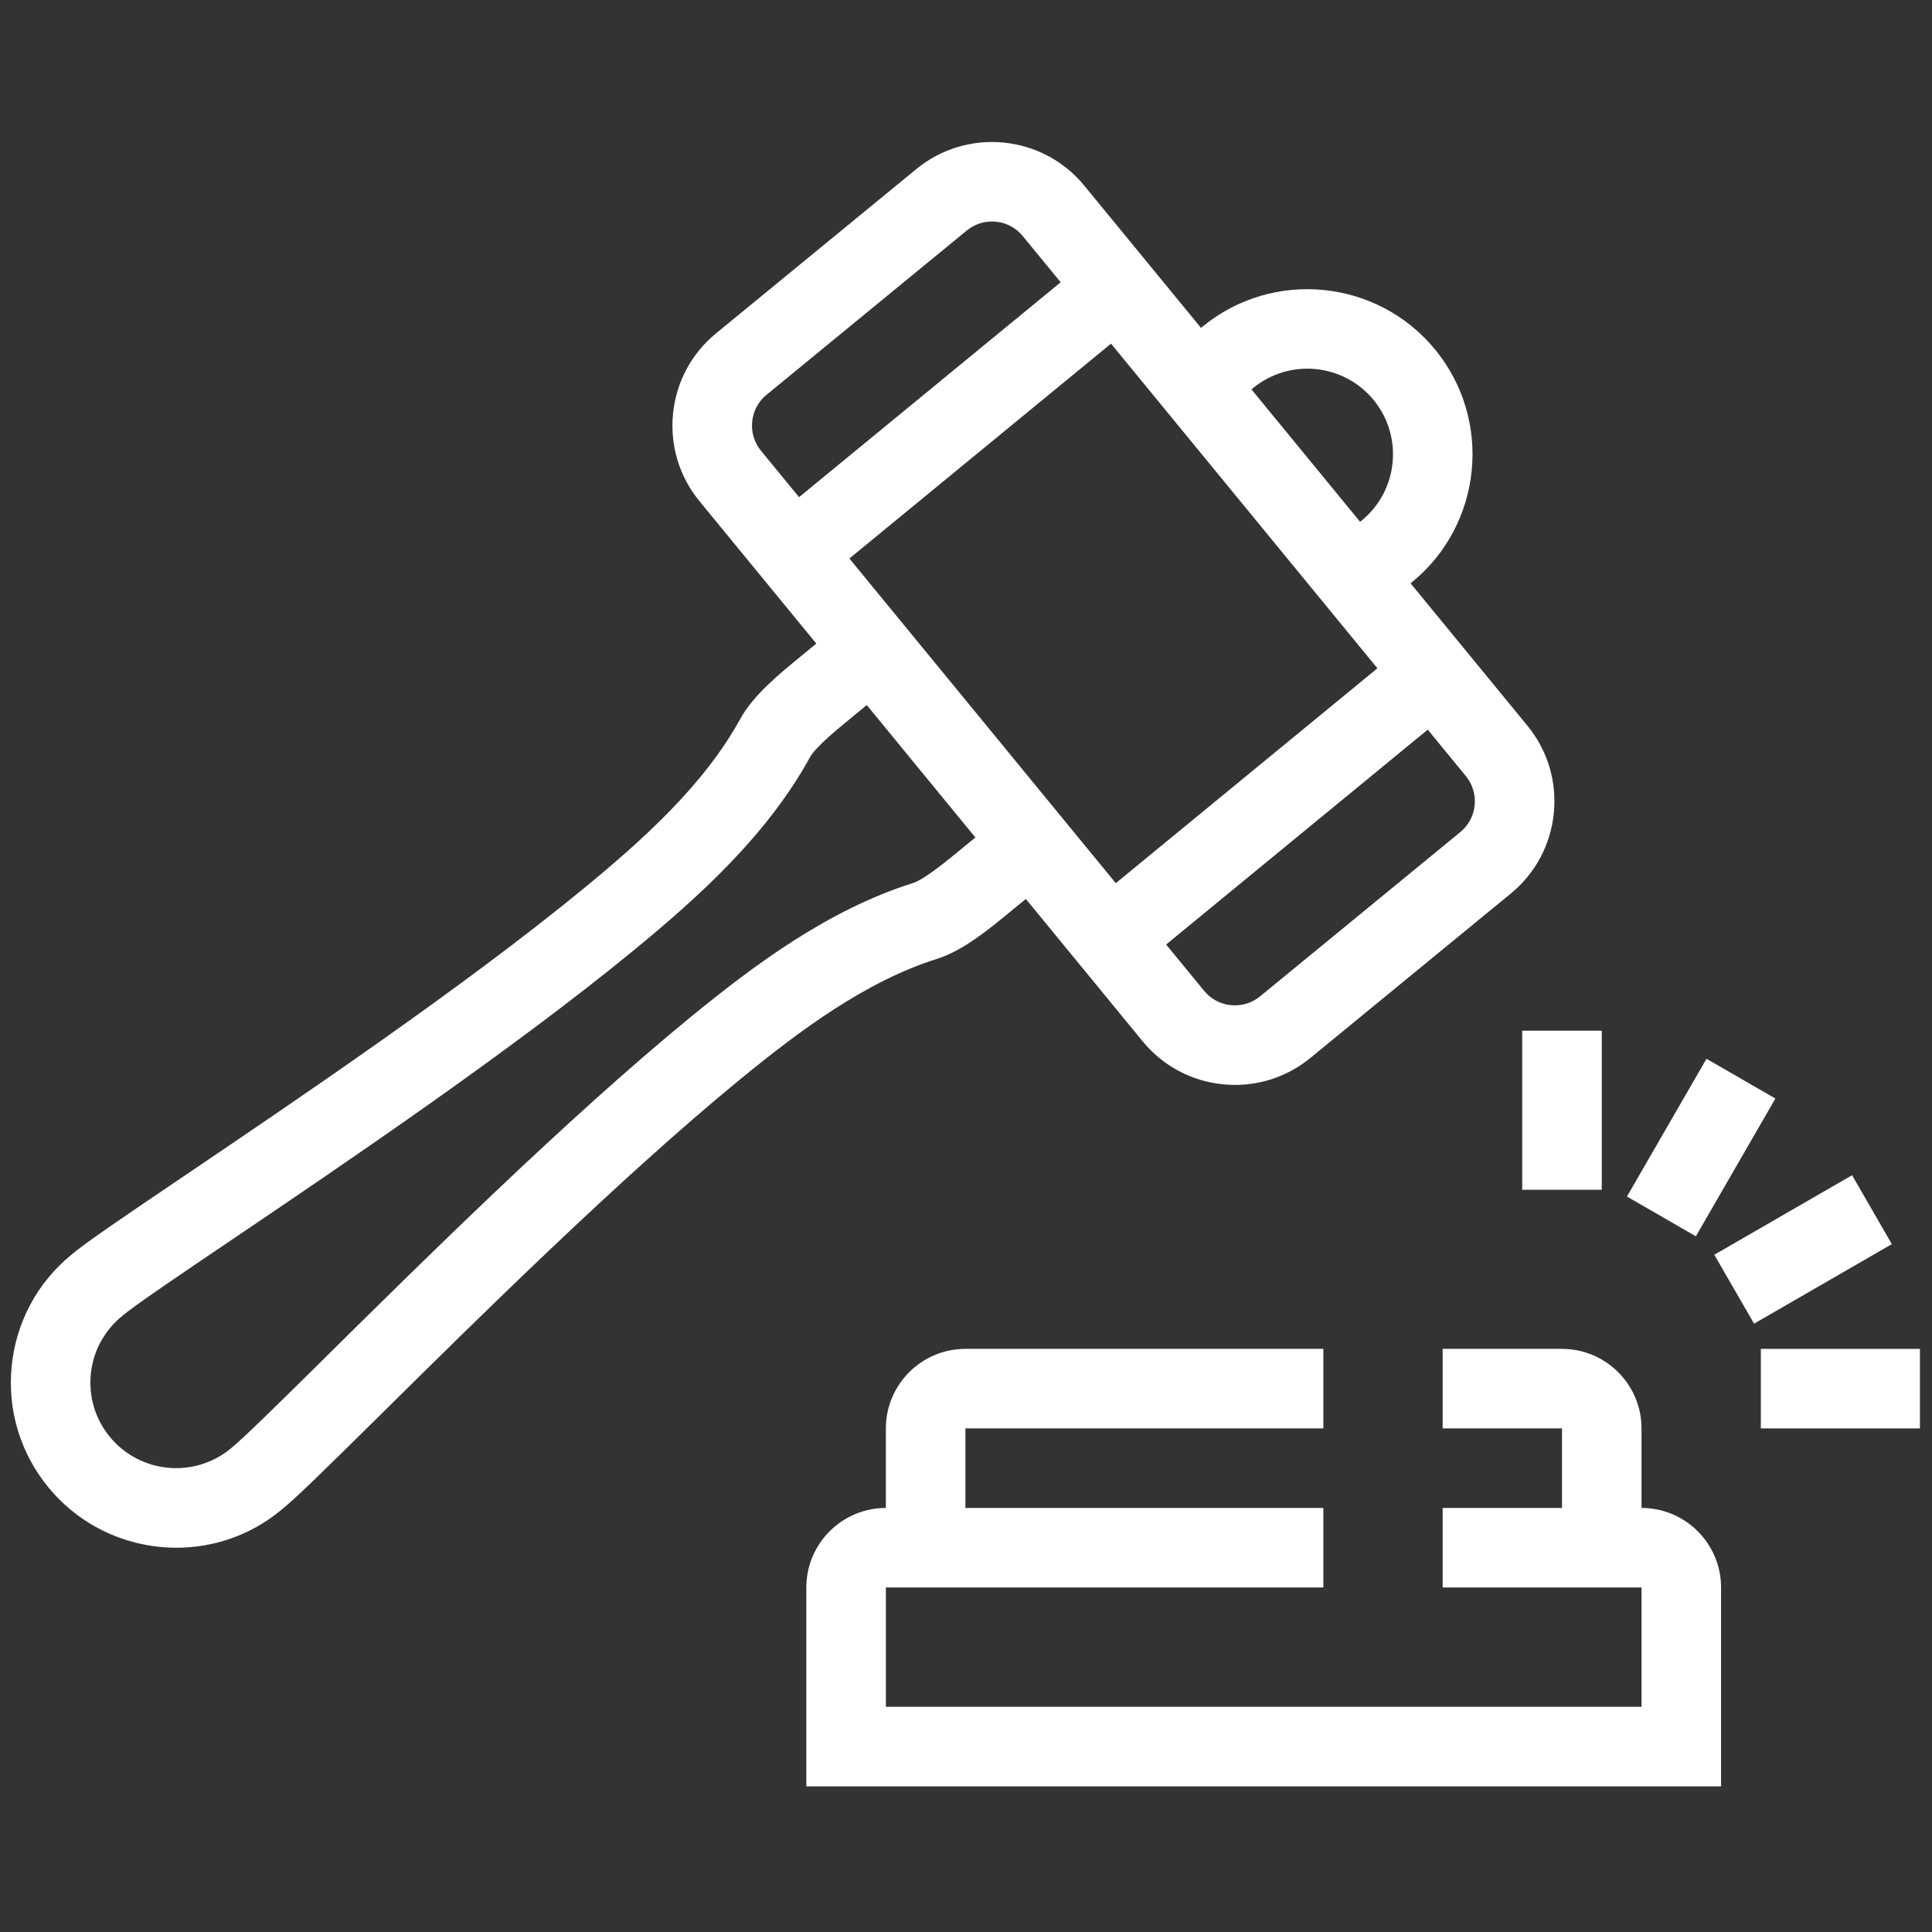 <?xml version="1.0" encoding="UTF-8" standalone="no"?><!DOCTYPE svg PUBLIC "-//W3C//DTD SVG 1.1//EN" "http://www.w3.org/Graphics/SVG/1.1/DTD/svg11.dtd"><svg width="100%" height="100%" viewBox="0 0 284 284" version="1.1" xmlns="http://www.w3.org/2000/svg" xmlns:xlink="http://www.w3.org/1999/xlink" xml:space="preserve" xmlns:serif="http://www.serif.com/" style="fill-rule:evenodd;clip-rule:evenodd;stroke-linejoin:round;stroke-miterlimit:2;"><rect x="0" y="0" width="284" height="284" fill="#333333" stroke="none"/><rect id="Seite-2" serif:id="Seite 2" x="0.178" y="0" width="283.465" height="283.465" style="fill:none;"/><g id="Ebene-1" serif:id="Ebene 1"><path d="M241.3,227.512l-11.692,0l0,-17.539l-17.539,0l0,-11.692l17.539,0c6.446,0 11.692,5.247 11.692,11.692l0,17.539Z" style="fill:#fff;fill-rule:nonzero;"/><path d="M141.913,227.512l-11.692,0l0,-17.539c0,-6.445 5.246,-11.692 11.692,-11.692l52.617,0l0,11.692l-52.617,0l0,17.539Z" style="fill:#fff;fill-rule:nonzero;"/><path d="M252.994,262.59l-134.467,0l0,-29.231c0,-6.447 5.247,-11.694 11.694,-11.694l64.309,0l0,11.694l-64.309,0l0,17.539l111.08,0l0,-17.539l-29.232,0l0,-11.694l29.232,0c6.446,0 11.693,5.247 11.693,11.694l0,29.231Z" style="fill:#fff;fill-rule:nonzero;"/><rect x="223.762" y="151.509" width="11.693" height="23.386" style="fill:#fff;"/><path d="M250.852,155.637l10.127,5.846l-11.691,20.252l-10.128,-5.847l11.692,-20.251Z" style="fill:#fff;"/><path d="M272.251,172.755l5.847,10.128l-20.252,11.692l-5.847,-10.129l20.252,-11.691Z" style="fill:#fff;"/><rect x="258.839" y="198.281" width="23.386" height="11.692" style="fill:#fff;"/><path d="M25.933,227.512c-7.028,0 -14.022,-3.025 -18.823,-8.878c-4.117,-5.018 -6.03,-11.339 -5.396,-17.79c0.64,-6.457 3.751,-12.275 8.77,-16.392c2.072,-1.758 7.261,-5.287 17.013,-11.876c16.169,-10.932 40.605,-27.45 58.15,-41.846c8.901,-7.302 17.864,-15.386 23.169,-25.05c1.924,-3.499 5.709,-6.591 9.043,-9.317l6.651,-5.473l7.423,9.039l-6.675,5.489c-2.004,1.638 -5.361,4.379 -6.188,5.886c-6.264,11.405 -16.198,20.42 -26.006,28.464c-17.962,14.739 -42.672,31.444 -59.018,42.492c-7.679,5.189 -14.313,9.677 -16.072,11.173c-2.678,2.192 -4.293,5.213 -4.624,8.558c-0.331,3.346 0.662,6.624 2.797,9.227c4.402,5.366 12.361,6.143 17.723,1.747c1.889,-1.502 7.582,-7.131 14.175,-13.651c14.029,-13.874 35.233,-34.838 53.195,-49.58c9.813,-8.047 20.604,-16.035 32.994,-19.94c1.638,-0.517 4.978,-3.268 6.976,-4.91l6.692,-5.484l7.422,9.038l-6.68,5.47c-3.323,2.737 -7.091,5.84 -10.899,7.039c-10.494,3.306 -20.183,10.523 -29.089,17.831c-17.539,14.393 -38.51,35.129 -52.389,48.854c-8.376,8.278 -12.846,12.681 -15.056,14.434c-4.465,3.659 -9.882,5.446 -15.278,5.446" style="fill:#fff;fill-rule:nonzero;"/><path d="M202.838,89.455l-7.423,-9.038l4.75,-3.9c5.373,-4.404 6.155,-12.354 1.753,-17.721c-4.407,-5.37 -12.354,-6.152 -17.727,-1.747l-4.745,3.896l-7.421,-9.037l4.75,-3.9c10.356,-8.484 25.68,-6.983 34.181,3.371c8.495,10.351 6.983,25.681 -3.368,34.177l-4.75,3.899Z" style="fill:#fff;fill-rule:nonzero;"/><path d="M145.818,32.561c-1.308,0 -2.615,0.434 -3.7,1.325l-0.005,0l-29.438,24.151c-1.205,0.992 -1.958,2.392 -2.106,3.945c-0.154,1.553 0.308,3.072 1.296,4.279l65.138,79.388c0.987,1.205 2.386,1.954 3.939,2.107c1.569,0.148 3.077,-0.308 4.287,-1.296l29.438,-24.15c1.205,-0.991 1.953,-2.393 2.106,-3.948c0.154,-1.553 -0.308,-3.075 -1.296,-4.279l-65.138,-79.387c-1.153,-1.404 -2.832,-2.135 -4.521,-2.135m35.734,126.919c-0.582,0 -1.17,-0.028 -1.753,-0.085c-4.664,-0.462 -8.866,-2.707 -11.84,-6.332l-65.132,-79.383c-2.969,-3.62 -4.357,-8.182 -3.894,-12.847c0.456,-4.661 2.706,-8.866 6.331,-11.838l29.438,-24.147c7.473,-6.132 18.544,-5.042 24.676,2.429l65.137,79.386c2.969,3.62 4.357,8.185 3.894,12.846c-0.462,4.662 -2.706,8.867 -6.325,11.839l-29.444,24.153c-3.163,2.592 -7.045,3.979 -11.088,3.979" style="fill:#fff;fill-rule:nonzero;"/><path d="M206.988,94.531l7.405,9.015l-47.496,39.009l-7.404,-9.016l47.495,-39.008Z" style="fill:#fff;"/><path d="M160.429,37.788l7.404,9.016l-47.495,39.008l-7.405,-9.015l47.496,-39.009Z" style="fill:#fff;"/></g></svg>